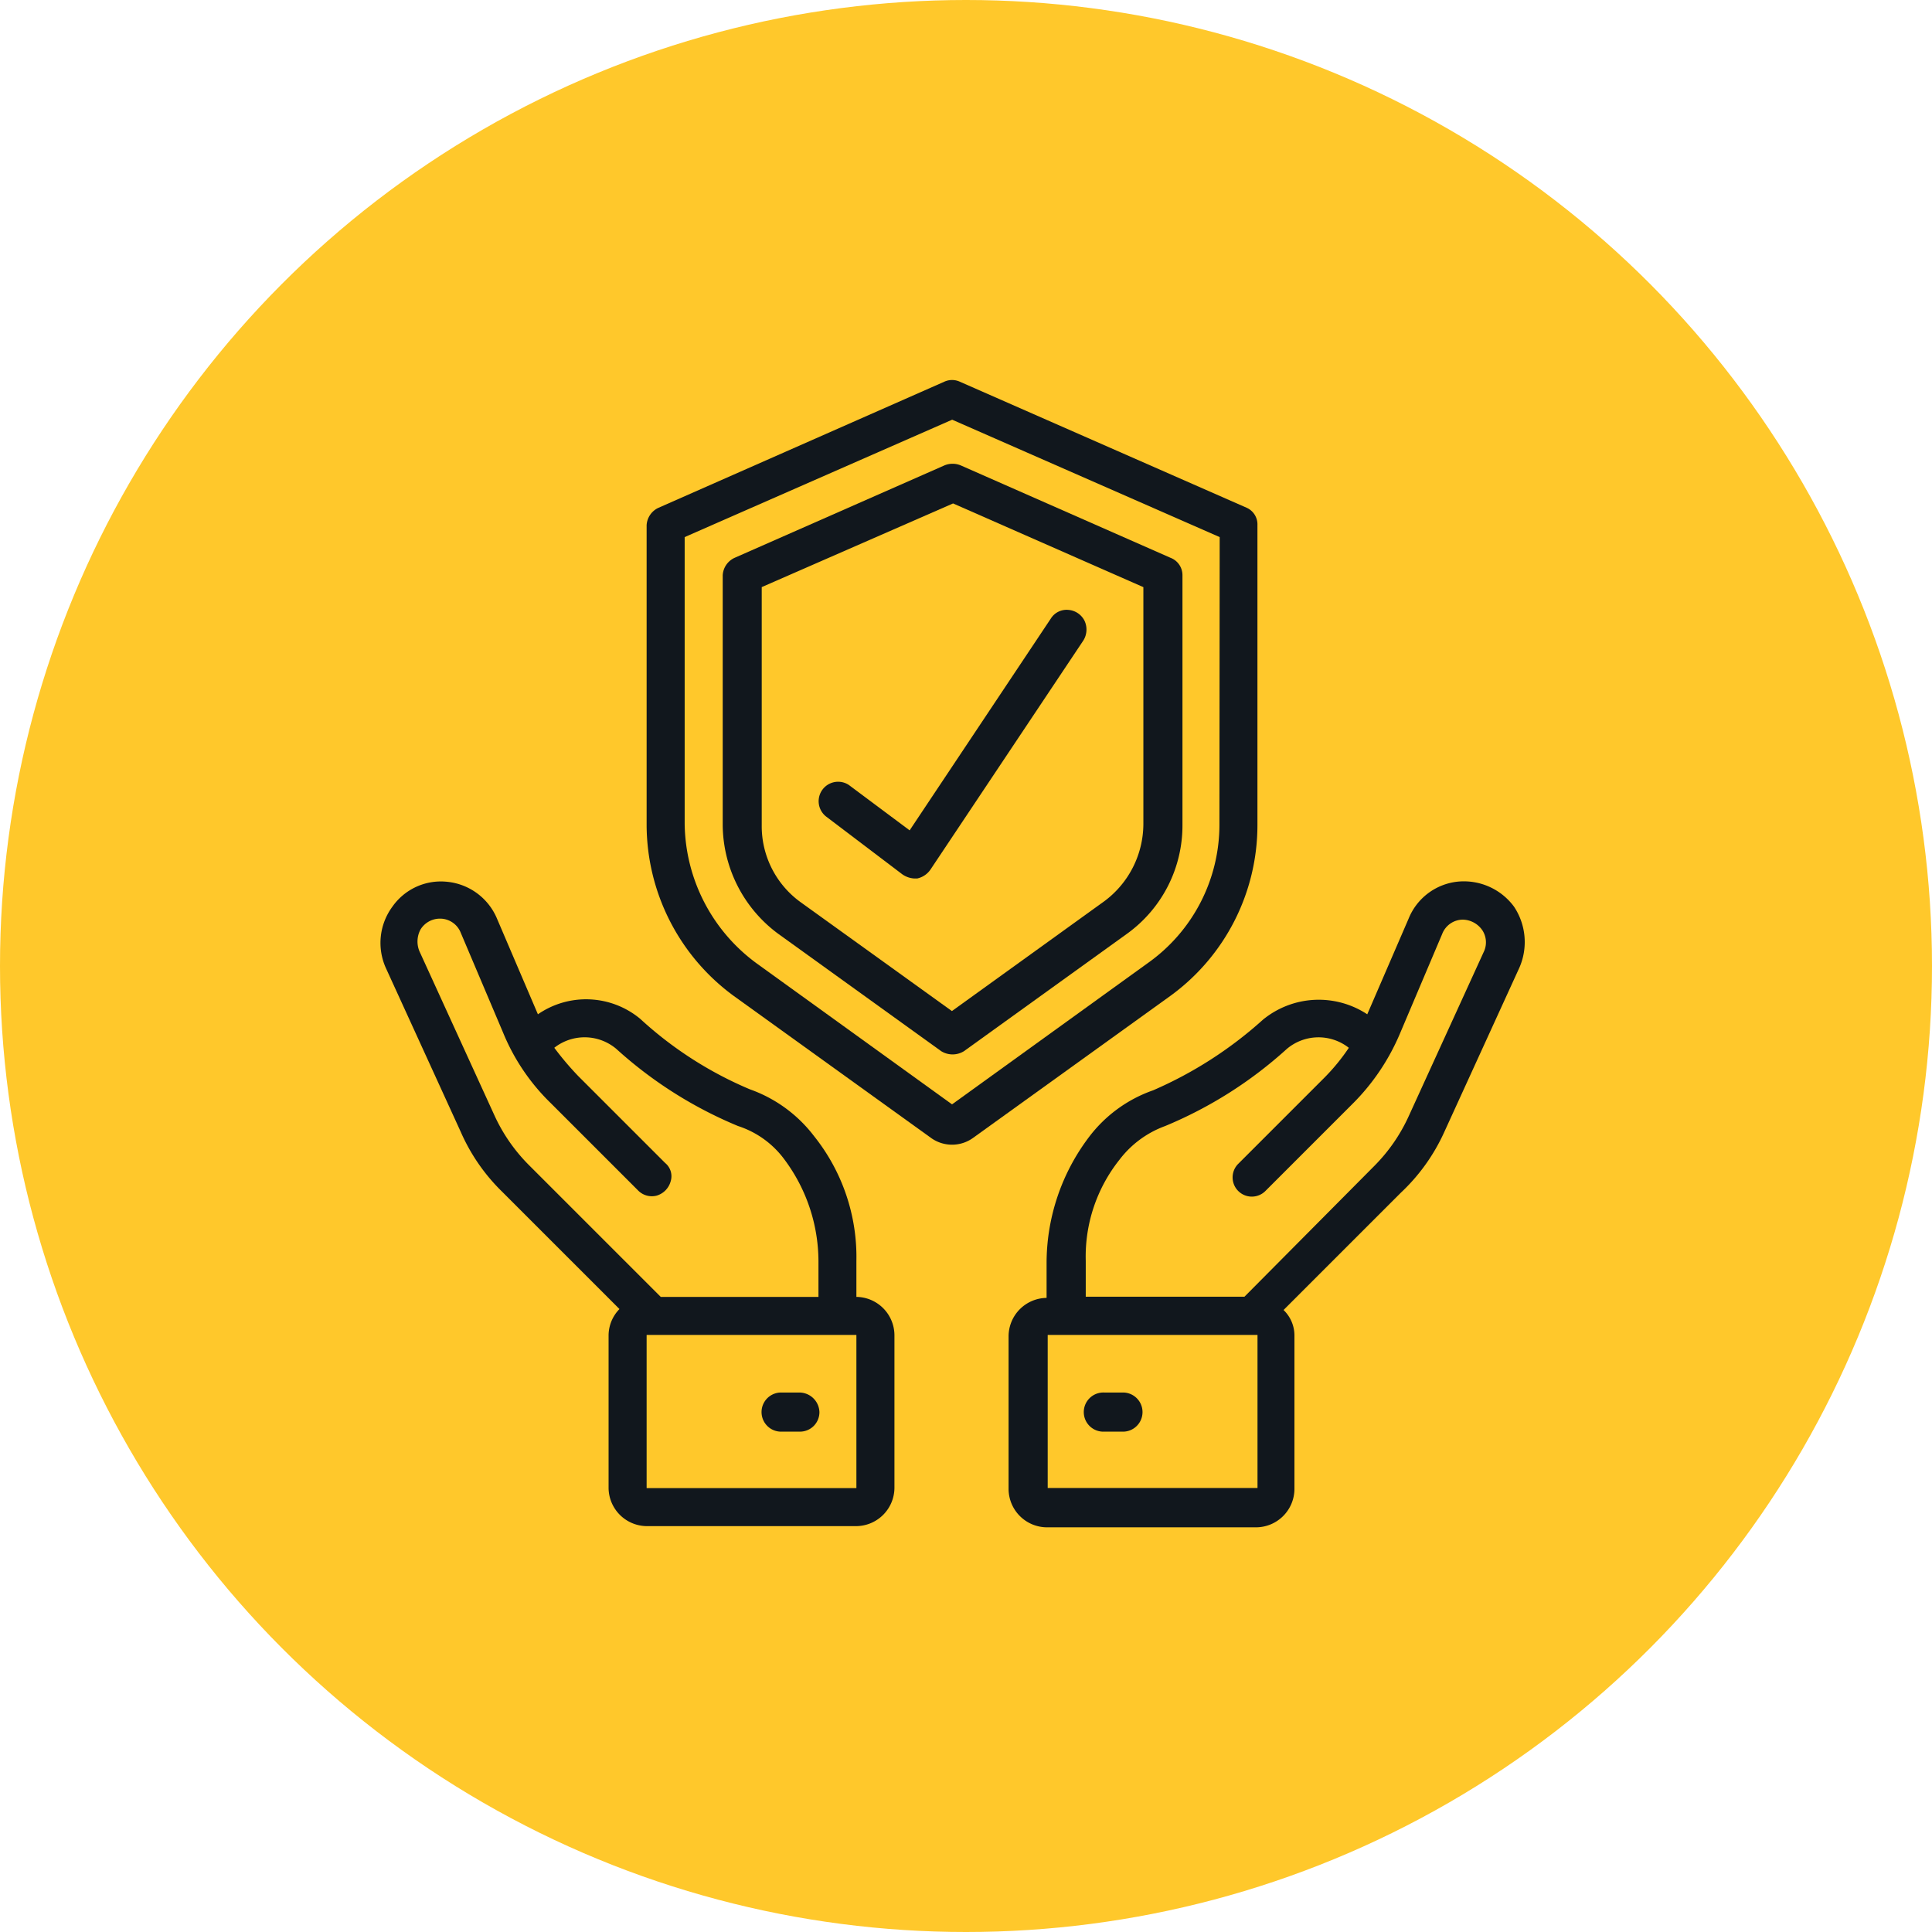 <svg xmlns="http://www.w3.org/2000/svg" width="52" height="52" viewBox="0 0 52 52"><g id="Group_74504" data-name="Group 74504" transform="translate(10995.133 13444.133)"><circle id="Ellipse_40414" data-name="Ellipse 40414" cx="26" cy="26" r="26" transform="translate(-10995.133 -13444.133)" fill="#ffc82b"></circle><g id="_x30_33---Insurance" transform="translate(-10984.891 -13433.904)"><path id="Shape" d="M56.649,18.387l-7.723-3.394a.5.5,0,0,0-.41,0l-7.694,3.394a.549.549,0,0,0-.322.468V26.93a5.723,5.723,0,0,0,2.34,4.593l5.324,3.832a.968.968,0,0,0,1.112,0L54.6,31.523a5.682,5.682,0,0,0,2.34-4.593V18.856A.49.49,0,0,0,56.649,18.387ZM55.917,26.9a4.565,4.565,0,0,1-1.931,3.745l-5.266,3.8-5.266-3.8A4.725,4.725,0,0,1,41.524,26.9V19.177l7.2-3.16,7.2,3.16Z" transform="translate(-33.338 -14.95)" fill="#11171d"></path><path id="Shape_1_" d="M53.468,22.694l-5.646,2.487a.549.549,0,0,0-.322.468v6.729A3.672,3.672,0,0,0,48.992,35.3l4.388,3.16a.581.581,0,0,0,.614,0l4.388-3.16a3.59,3.59,0,0,0,1.492-2.926V25.649a.5.5,0,0,0-.322-.468l-5.646-2.487A.57.57,0,0,0,53.468,22.694Zm5.354,3.277v6.378a2.6,2.6,0,0,1-1.053,2.077l-4.1,2.955-4.066-2.926a2.525,2.525,0,0,1-1.053-2.077V25.97L53.7,23.718Z" transform="translate(-38.29 -20.397)" fill="#11171d"></path><path id="Shape_2_" d="M20.256,64.648l-1.112-2.6a1.628,1.628,0,0,0-1.316-.965,1.594,1.594,0,0,0-1.492.673,1.642,1.642,0,0,0-.176,1.638l2.019,4.418a5.114,5.114,0,0,0,1.112,1.609l3.16,3.16a1.022,1.022,0,0,0-.293.7V77.4a1.037,1.037,0,0,0,1.024,1.024h5.646A1.037,1.037,0,0,0,29.852,77.4V73.278a1.037,1.037,0,0,0-1.024-1.024v-.965a5.209,5.209,0,0,0-1.141-3.364,3.74,3.74,0,0,0-1.726-1.258,10.212,10.212,0,0,1-2.955-1.9A2.282,2.282,0,0,0,20.256,64.648ZM28.828,77.4H23.182V73.278h5.646ZM26.9,68.568a4.6,4.6,0,0,1,.907,2.721v.965H23.562l-3.569-3.569a4.594,4.594,0,0,1-.907-1.316l-2.019-4.418a.685.685,0,0,1,.029-.585.614.614,0,0,1,.527-.293.6.6,0,0,1,.556.38l1.141,2.691a5.614,5.614,0,0,0,1.287,1.9l2.34,2.34a.519.519,0,0,0,.5.146.552.552,0,0,0,.38-.38.461.461,0,0,0-.146-.5l-2.34-2.34a8.032,8.032,0,0,1-.644-.761,1.322,1.322,0,0,1,1.668.029,11.319,11.319,0,0,0,3.277,2.077A2.513,2.513,0,0,1,26.9,68.568Z" transform="translate(-16.02 -47.577)" fill="#11171d"></path><path id="Shape_3_" d="M52.053,108.1h-.527a.527.527,0,0,0,0,1.053h.527a.524.524,0,0,0,.527-.527A.544.544,0,0,0,52.053,108.1Z" transform="translate(-40.767 -80.849)" fill="#11171d"></path><path id="Shape_4_" d="M85.531,67.809l2.019-4.418a1.718,1.718,0,0,0-.146-1.638,1.678,1.678,0,0,0-1.521-.673,1.606,1.606,0,0,0-1.316.995L83.454,64.65a2.371,2.371,0,0,0-2.809.146,10.861,10.861,0,0,1-2.955,1.9,3.686,3.686,0,0,0-1.726,1.258,5.623,5.623,0,0,0-1.141,3.364v.965A1.037,1.037,0,0,0,73.8,73.309v4.125a1.037,1.037,0,0,0,1.024,1.024H80.47a1.037,1.037,0,0,0,1.024-1.024V73.309a.951.951,0,0,0-.293-.7l3.16-3.16A5.139,5.139,0,0,0,85.531,67.809ZM80.5,77.4H74.853V73.28H80.5Zm-.351-5.149H75.877v-.965a4.186,4.186,0,0,1,.907-2.721,2.712,2.712,0,0,1,1.229-.907,11.319,11.319,0,0,0,3.277-2.077,1.321,1.321,0,0,1,1.668-.029,5.43,5.43,0,0,1-.644.79l-2.34,2.34a.517.517,0,0,0,.731.731l2.34-2.34a5.914,5.914,0,0,0,1.287-1.9l1.141-2.691a.6.6,0,0,1,.556-.38.654.654,0,0,1,.527.293.594.594,0,0,1,.029.585L84.566,67.4a4.594,4.594,0,0,1-.907,1.316Z" transform="translate(-56.896 -47.579)" fill="#11171d"></path><path id="Shape_5_" d="M81.853,108.1h-.527a.527.527,0,1,0,0,1.053h.527a.527.527,0,0,0,0-1.053Z" transform="translate(-61.848 -80.849)" fill="#11171d"></path><path id="Shape_6_" d="M57.085,40.8a.524.524,0,0,0-.614.848L58.518,43.2a.613.613,0,0,0,.322.117h.088a.582.582,0,0,0,.351-.234L63.4,36.908a.557.557,0,0,0,.029-.527.532.532,0,0,0-.439-.293.5.5,0,0,0-.468.234l-3.8,5.7Z" transform="translate(-44.481 -29.902)" fill="#11171d"></path></g></g></svg>